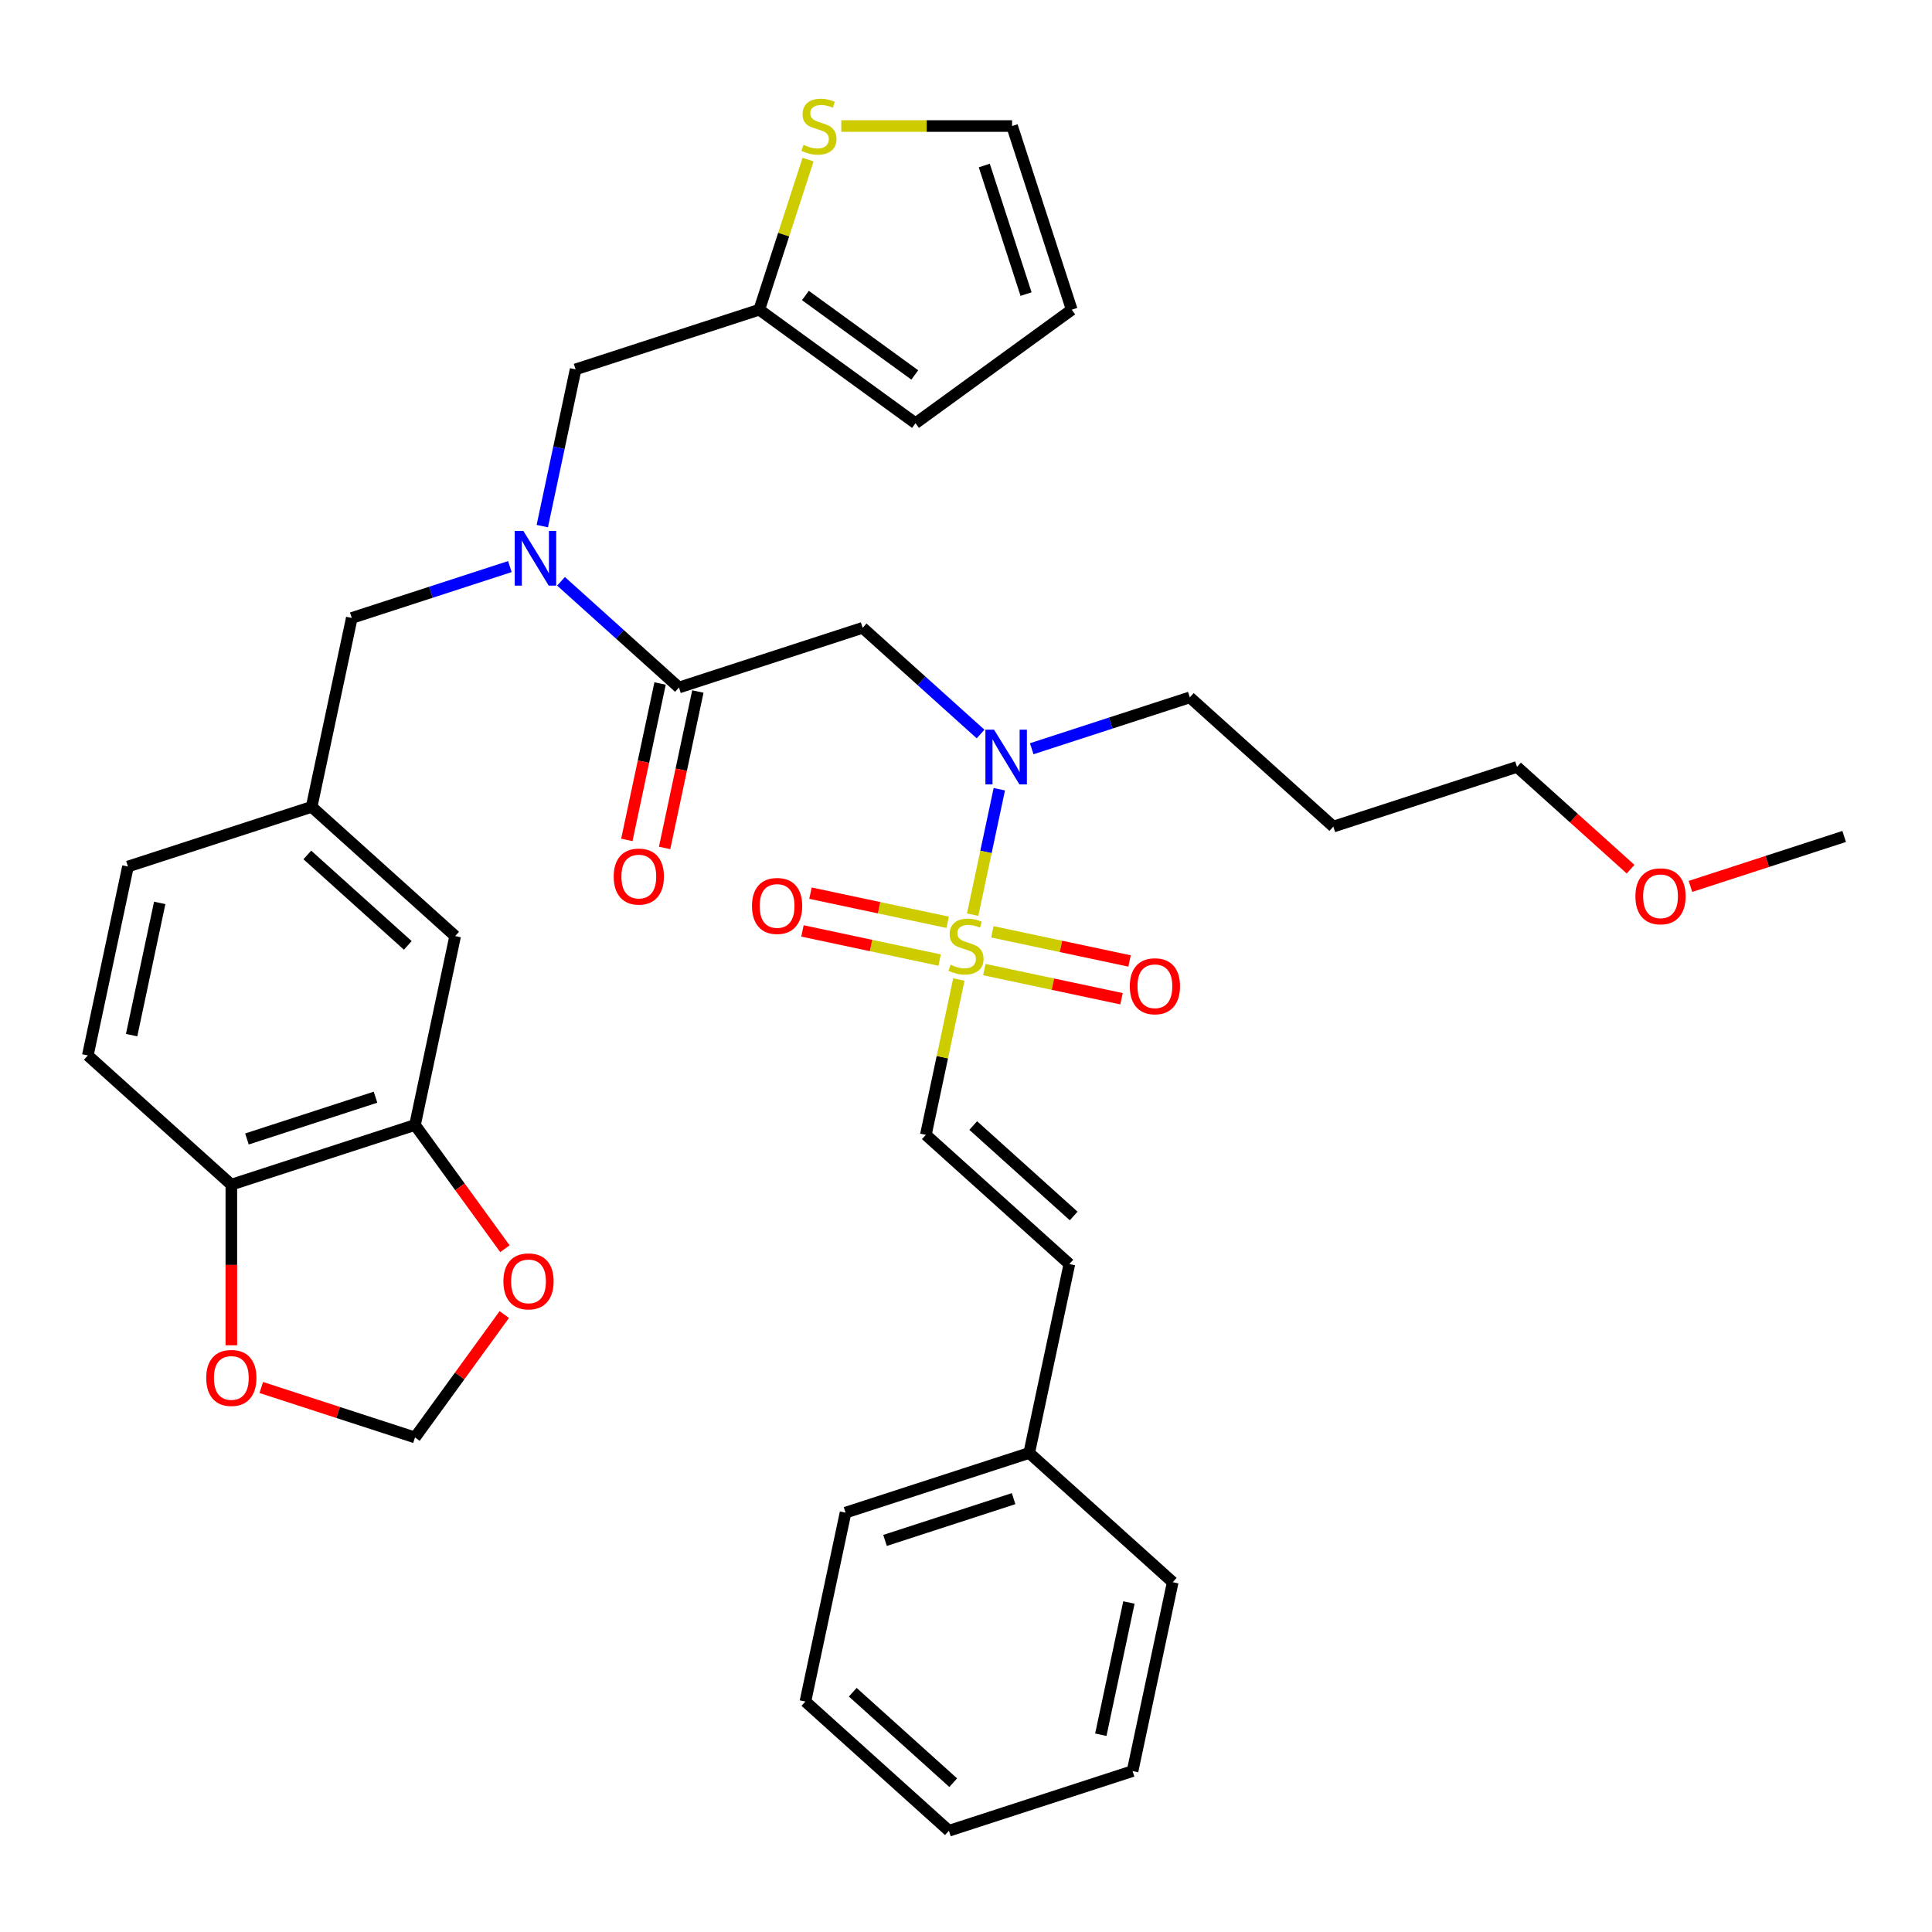 <?xml version='1.0' encoding='iso-8859-1'?>
<svg version='1.1' baseProfile='full'
              xmlns='http://www.w3.org/2000/svg'
                      xmlns:rdkit='http://www.rdkit.org/xml'
                      xmlns:xlink='http://www.w3.org/1999/xlink'
                  xml:space='preserve'
width='1000px' height='1000px' viewBox='0 0 1000 1000'>
<!-- END OF HEADER -->
<rect style='opacity:1.0;fill:#FFFFFF;stroke:none' width='1000' height='1000' x='0' y='0'> </rect>
<path class='bond-0' d='M 479.218,587.393 L 553.501,654.278' style='fill:none;fill-rule:evenodd;stroke:#000000;stroke-width:6px;stroke-linecap:butt;stroke-linejoin:miter;stroke-opacity:1' />
<path class='bond-0' d='M 503.737,582.569 L 555.735,629.389' style='fill:none;fill-rule:evenodd;stroke:#000000;stroke-width:6px;stroke-linecap:butt;stroke-linejoin:miter;stroke-opacity:1' />
<path class='bond-1' d='M 479.218,587.393 L 487.762,547.193' style='fill:none;fill-rule:evenodd;stroke:#000000;stroke-width:6px;stroke-linecap:butt;stroke-linejoin:miter;stroke-opacity:1' />
<path class='bond-1' d='M 487.762,547.193 L 496.307,506.993' style='fill:none;fill-rule:evenodd;stroke:#CCCC00;stroke-width:6px;stroke-linecap:butt;stroke-linejoin:miter;stroke-opacity:1' />
<path class='bond-2' d='M 280.69,272.312 L 289.312,231.752' style='fill:none;fill-rule:evenodd;stroke:#0000FF;stroke-width:6px;stroke-linecap:butt;stroke-linejoin:miter;stroke-opacity:1' />
<path class='bond-2' d='M 289.312,231.752 L 297.933,191.192' style='fill:none;fill-rule:evenodd;stroke:#000000;stroke-width:6px;stroke-linecap:butt;stroke-linejoin:miter;stroke-opacity:1' />
<path class='bond-3' d='M 263.916,293.265 L 223.001,306.56' style='fill:none;fill-rule:evenodd;stroke:#0000FF;stroke-width:6px;stroke-linecap:butt;stroke-linejoin:miter;stroke-opacity:1' />
<path class='bond-3' d='M 223.001,306.56 L 182.085,319.854' style='fill:none;fill-rule:evenodd;stroke:#000000;stroke-width:6px;stroke-linecap:butt;stroke-linejoin:miter;stroke-opacity:1' />
<path class='bond-4' d='M 290.385,300.882 L 320.909,328.366' style='fill:none;fill-rule:evenodd;stroke:#0000FF;stroke-width:6px;stroke-linecap:butt;stroke-linejoin:miter;stroke-opacity:1' />
<path class='bond-4' d='M 320.909,328.366 L 351.434,355.85' style='fill:none;fill-rule:evenodd;stroke:#000000;stroke-width:6px;stroke-linecap:butt;stroke-linejoin:miter;stroke-opacity:1' />
<path class='bond-5' d='M 341.656,353.772 L 333.052,394.252' style='fill:none;fill-rule:evenodd;stroke:#000000;stroke-width:6px;stroke-linecap:butt;stroke-linejoin:miter;stroke-opacity:1' />
<path class='bond-5' d='M 333.052,394.252 L 324.448,434.733' style='fill:none;fill-rule:evenodd;stroke:#FF0000;stroke-width:6px;stroke-linecap:butt;stroke-linejoin:miter;stroke-opacity:1' />
<path class='bond-5' d='M 361.211,357.928 L 352.607,398.409' style='fill:none;fill-rule:evenodd;stroke:#000000;stroke-width:6px;stroke-linecap:butt;stroke-linejoin:miter;stroke-opacity:1' />
<path class='bond-5' d='M 352.607,398.409 L 344.002,438.889' style='fill:none;fill-rule:evenodd;stroke:#FF0000;stroke-width:6px;stroke-linecap:butt;stroke-linejoin:miter;stroke-opacity:1' />
<path class='bond-6' d='M 351.434,355.85 L 446.499,324.961' style='fill:none;fill-rule:evenodd;stroke:#000000;stroke-width:6px;stroke-linecap:butt;stroke-linejoin:miter;stroke-opacity:1' />
<path class='bond-7' d='M 446.499,324.961 L 477.024,352.446' style='fill:none;fill-rule:evenodd;stroke:#000000;stroke-width:6px;stroke-linecap:butt;stroke-linejoin:miter;stroke-opacity:1' />
<path class='bond-7' d='M 477.024,352.446 L 507.548,379.93' style='fill:none;fill-rule:evenodd;stroke:#0000FF;stroke-width:6px;stroke-linecap:butt;stroke-linejoin:miter;stroke-opacity:1' />
<path class='bond-8' d='M 517.243,408.499 L 510.342,440.966' style='fill:none;fill-rule:evenodd;stroke:#0000FF;stroke-width:6px;stroke-linecap:butt;stroke-linejoin:miter;stroke-opacity:1' />
<path class='bond-8' d='M 510.342,440.966 L 503.441,473.432' style='fill:none;fill-rule:evenodd;stroke:#CCCC00;stroke-width:6px;stroke-linecap:butt;stroke-linejoin:miter;stroke-opacity:1' />
<path class='bond-9' d='M 534.017,387.546 L 574.932,374.252' style='fill:none;fill-rule:evenodd;stroke:#0000FF;stroke-width:6px;stroke-linecap:butt;stroke-linejoin:miter;stroke-opacity:1' />
<path class='bond-9' d='M 574.932,374.252 L 615.848,360.958' style='fill:none;fill-rule:evenodd;stroke:#000000;stroke-width:6px;stroke-linecap:butt;stroke-linejoin:miter;stroke-opacity:1' />
<path class='bond-10' d='M 490.503,477.382 L 455.003,469.836' style='fill:none;fill-rule:evenodd;stroke:#CCCC00;stroke-width:6px;stroke-linecap:butt;stroke-linejoin:miter;stroke-opacity:1' />
<path class='bond-10' d='M 455.003,469.836 L 419.502,462.29' style='fill:none;fill-rule:evenodd;stroke:#FF0000;stroke-width:6px;stroke-linecap:butt;stroke-linejoin:miter;stroke-opacity:1' />
<path class='bond-10' d='M 486.347,496.937 L 450.846,489.391' style='fill:none;fill-rule:evenodd;stroke:#CCCC00;stroke-width:6px;stroke-linecap:butt;stroke-linejoin:miter;stroke-opacity:1' />
<path class='bond-10' d='M 450.846,489.391 L 415.346,481.845' style='fill:none;fill-rule:evenodd;stroke:#FF0000;stroke-width:6px;stroke-linecap:butt;stroke-linejoin:miter;stroke-opacity:1' />
<path class='bond-11' d='M 509.497,501.858 L 544.997,509.403' style='fill:none;fill-rule:evenodd;stroke:#CCCC00;stroke-width:6px;stroke-linecap:butt;stroke-linejoin:miter;stroke-opacity:1' />
<path class='bond-11' d='M 544.997,509.403 L 580.498,516.949' style='fill:none;fill-rule:evenodd;stroke:#FF0000;stroke-width:6px;stroke-linecap:butt;stroke-linejoin:miter;stroke-opacity:1' />
<path class='bond-11' d='M 513.653,482.303 L 549.154,489.849' style='fill:none;fill-rule:evenodd;stroke:#CCCC00;stroke-width:6px;stroke-linecap:butt;stroke-linejoin:miter;stroke-opacity:1' />
<path class='bond-11' d='M 549.154,489.849 L 584.654,497.395' style='fill:none;fill-rule:evenodd;stroke:#FF0000;stroke-width:6px;stroke-linecap:butt;stroke-linejoin:miter;stroke-opacity:1' />
<path class='bond-12' d='M 553.501,654.278 L 532.718,752.052' style='fill:none;fill-rule:evenodd;stroke:#000000;stroke-width:6px;stroke-linecap:butt;stroke-linejoin:miter;stroke-opacity:1' />
<path class='bond-13' d='M 532.718,752.052 L 437.653,782.94' style='fill:none;fill-rule:evenodd;stroke:#000000;stroke-width:6px;stroke-linecap:butt;stroke-linejoin:miter;stroke-opacity:1' />
<path class='bond-13' d='M 524.636,775.698 L 458.09,797.32' style='fill:none;fill-rule:evenodd;stroke:#000000;stroke-width:6px;stroke-linecap:butt;stroke-linejoin:miter;stroke-opacity:1' />
<path class='bond-14' d='M 532.718,752.052 L 607.002,818.937' style='fill:none;fill-rule:evenodd;stroke:#000000;stroke-width:6px;stroke-linecap:butt;stroke-linejoin:miter;stroke-opacity:1' />
<path class='bond-15' d='M 437.653,782.94 L 416.87,880.714' style='fill:none;fill-rule:evenodd;stroke:#000000;stroke-width:6px;stroke-linecap:butt;stroke-linejoin:miter;stroke-opacity:1' />
<path class='bond-16' d='M 690.131,427.843 L 615.848,360.958' style='fill:none;fill-rule:evenodd;stroke:#000000;stroke-width:6px;stroke-linecap:butt;stroke-linejoin:miter;stroke-opacity:1' />
<path class='bond-17' d='M 690.131,427.843 L 785.197,396.954' style='fill:none;fill-rule:evenodd;stroke:#000000;stroke-width:6px;stroke-linecap:butt;stroke-linejoin:miter;stroke-opacity:1' />
<path class='bond-18' d='M 843.986,449.888 L 814.592,423.421' style='fill:none;fill-rule:evenodd;stroke:#FF0000;stroke-width:6px;stroke-linecap:butt;stroke-linejoin:miter;stroke-opacity:1' />
<path class='bond-18' d='M 814.592,423.421 L 785.197,396.954' style='fill:none;fill-rule:evenodd;stroke:#000000;stroke-width:6px;stroke-linecap:butt;stroke-linejoin:miter;stroke-opacity:1' />
<path class='bond-19' d='M 874.973,458.805 L 914.759,445.877' style='fill:none;fill-rule:evenodd;stroke:#FF0000;stroke-width:6px;stroke-linecap:butt;stroke-linejoin:miter;stroke-opacity:1' />
<path class='bond-19' d='M 914.759,445.877 L 954.545,432.95' style='fill:none;fill-rule:evenodd;stroke:#000000;stroke-width:6px;stroke-linecap:butt;stroke-linejoin:miter;stroke-opacity:1' />
<path class='bond-20' d='M 297.933,191.192 L 392.998,160.303' style='fill:none;fill-rule:evenodd;stroke:#000000;stroke-width:6px;stroke-linecap:butt;stroke-linejoin:miter;stroke-opacity:1' />
<path class='bond-21' d='M 182.085,319.854 L 161.303,417.627' style='fill:none;fill-rule:evenodd;stroke:#000000;stroke-width:6px;stroke-linecap:butt;stroke-linejoin:miter;stroke-opacity:1' />
<path class='bond-22' d='M 214.803,582.286 L 119.738,613.175' style='fill:none;fill-rule:evenodd;stroke:#000000;stroke-width:6px;stroke-linecap:butt;stroke-linejoin:miter;stroke-opacity:1' />
<path class='bond-22' d='M 194.366,567.906 L 127.82,589.528' style='fill:none;fill-rule:evenodd;stroke:#000000;stroke-width:6px;stroke-linecap:butt;stroke-linejoin:miter;stroke-opacity:1' />
<path class='bond-23' d='M 214.803,582.286 L 238.073,614.313' style='fill:none;fill-rule:evenodd;stroke:#000000;stroke-width:6px;stroke-linecap:butt;stroke-linejoin:miter;stroke-opacity:1' />
<path class='bond-23' d='M 238.073,614.313 L 261.342,646.341' style='fill:none;fill-rule:evenodd;stroke:#FF0000;stroke-width:6px;stroke-linecap:butt;stroke-linejoin:miter;stroke-opacity:1' />
<path class='bond-24' d='M 214.803,582.286 L 235.586,484.512' style='fill:none;fill-rule:evenodd;stroke:#000000;stroke-width:6px;stroke-linecap:butt;stroke-linejoin:miter;stroke-opacity:1' />
<path class='bond-25' d='M 119.738,613.175 L 119.738,654.747' style='fill:none;fill-rule:evenodd;stroke:#000000;stroke-width:6px;stroke-linecap:butt;stroke-linejoin:miter;stroke-opacity:1' />
<path class='bond-25' d='M 119.738,654.747 L 119.738,696.32' style='fill:none;fill-rule:evenodd;stroke:#FF0000;stroke-width:6px;stroke-linecap:butt;stroke-linejoin:miter;stroke-opacity:1' />
<path class='bond-26' d='M 119.738,613.175 L 45.455,546.29' style='fill:none;fill-rule:evenodd;stroke:#000000;stroke-width:6px;stroke-linecap:butt;stroke-linejoin:miter;stroke-opacity:1' />
<path class='bond-27' d='M 418.242,82.61 L 405.62,121.457' style='fill:none;fill-rule:evenodd;stroke:#CCCC00;stroke-width:6px;stroke-linecap:butt;stroke-linejoin:miter;stroke-opacity:1' />
<path class='bond-27' d='M 405.62,121.457 L 392.998,160.303' style='fill:none;fill-rule:evenodd;stroke:#000000;stroke-width:6px;stroke-linecap:butt;stroke-linejoin:miter;stroke-opacity:1' />
<path class='bond-28' d='M 435.462,65.237 L 479.654,65.237' style='fill:none;fill-rule:evenodd;stroke:#CCCC00;stroke-width:6px;stroke-linecap:butt;stroke-linejoin:miter;stroke-opacity:1' />
<path class='bond-28' d='M 479.654,65.237 L 523.845,65.237' style='fill:none;fill-rule:evenodd;stroke:#000000;stroke-width:6px;stroke-linecap:butt;stroke-linejoin:miter;stroke-opacity:1' />
<path class='bond-29' d='M 392.998,160.303 L 473.866,219.057' style='fill:none;fill-rule:evenodd;stroke:#000000;stroke-width:6px;stroke-linecap:butt;stroke-linejoin:miter;stroke-opacity:1' />
<path class='bond-29' d='M 416.879,152.943 L 473.487,194.07' style='fill:none;fill-rule:evenodd;stroke:#000000;stroke-width:6px;stroke-linecap:butt;stroke-linejoin:miter;stroke-opacity:1' />
<path class='bond-30' d='M 523.845,65.237 L 554.734,160.303' style='fill:none;fill-rule:evenodd;stroke:#000000;stroke-width:6px;stroke-linecap:butt;stroke-linejoin:miter;stroke-opacity:1' />
<path class='bond-30' d='M 509.465,85.675 L 531.087,152.221' style='fill:none;fill-rule:evenodd;stroke:#000000;stroke-width:6px;stroke-linecap:butt;stroke-linejoin:miter;stroke-opacity:1' />
<path class='bond-31' d='M 473.866,219.057 L 554.734,160.303' style='fill:none;fill-rule:evenodd;stroke:#000000;stroke-width:6px;stroke-linecap:butt;stroke-linejoin:miter;stroke-opacity:1' />
<path class='bond-32' d='M 261.022,680.406 L 237.913,712.214' style='fill:none;fill-rule:evenodd;stroke:#FF0000;stroke-width:6px;stroke-linecap:butt;stroke-linejoin:miter;stroke-opacity:1' />
<path class='bond-32' d='M 237.913,712.214 L 214.803,744.021' style='fill:none;fill-rule:evenodd;stroke:#000000;stroke-width:6px;stroke-linecap:butt;stroke-linejoin:miter;stroke-opacity:1' />
<path class='bond-33' d='M 135.231,718.167 L 175.017,731.094' style='fill:none;fill-rule:evenodd;stroke:#FF0000;stroke-width:6px;stroke-linecap:butt;stroke-linejoin:miter;stroke-opacity:1' />
<path class='bond-33' d='M 175.017,731.094 L 214.803,744.021' style='fill:none;fill-rule:evenodd;stroke:#000000;stroke-width:6px;stroke-linecap:butt;stroke-linejoin:miter;stroke-opacity:1' />
<path class='bond-34' d='M 235.586,484.512 L 161.303,417.627' style='fill:none;fill-rule:evenodd;stroke:#000000;stroke-width:6px;stroke-linecap:butt;stroke-linejoin:miter;stroke-opacity:1' />
<path class='bond-34' d='M 211.066,489.336 L 159.068,442.517' style='fill:none;fill-rule:evenodd;stroke:#000000;stroke-width:6px;stroke-linecap:butt;stroke-linejoin:miter;stroke-opacity:1' />
<path class='bond-35' d='M 45.455,546.29 L 66.237,448.516' style='fill:none;fill-rule:evenodd;stroke:#000000;stroke-width:6px;stroke-linecap:butt;stroke-linejoin:miter;stroke-opacity:1' />
<path class='bond-35' d='M 68.127,535.78 L 82.674,467.339' style='fill:none;fill-rule:evenodd;stroke:#000000;stroke-width:6px;stroke-linecap:butt;stroke-linejoin:miter;stroke-opacity:1' />
<path class='bond-36' d='M 161.303,417.627 L 66.237,448.516' style='fill:none;fill-rule:evenodd;stroke:#000000;stroke-width:6px;stroke-linecap:butt;stroke-linejoin:miter;stroke-opacity:1' />
<path class='bond-37' d='M 607.002,818.937 L 586.219,916.71' style='fill:none;fill-rule:evenodd;stroke:#000000;stroke-width:6px;stroke-linecap:butt;stroke-linejoin:miter;stroke-opacity:1' />
<path class='bond-37' d='M 584.329,829.446 L 569.782,897.888' style='fill:none;fill-rule:evenodd;stroke:#000000;stroke-width:6px;stroke-linecap:butt;stroke-linejoin:miter;stroke-opacity:1' />
<path class='bond-38' d='M 586.219,916.71 L 491.154,947.599' style='fill:none;fill-rule:evenodd;stroke:#000000;stroke-width:6px;stroke-linecap:butt;stroke-linejoin:miter;stroke-opacity:1' />
<path class='bond-39' d='M 416.87,880.714 L 491.154,947.599' style='fill:none;fill-rule:evenodd;stroke:#000000;stroke-width:6px;stroke-linecap:butt;stroke-linejoin:miter;stroke-opacity:1' />
<path class='bond-39' d='M 441.39,875.89 L 493.388,922.71' style='fill:none;fill-rule:evenodd;stroke:#000000;stroke-width:6px;stroke-linecap:butt;stroke-linejoin:miter;stroke-opacity:1' />
<path  class='atom-1' d='M 270.893 274.811
L 280.169 289.805
Q 281.089 291.284, 282.568 293.963
Q 284.048 296.642, 284.128 296.802
L 284.128 274.811
L 287.886 274.811
L 287.886 303.119
L 284.008 303.119
L 274.052 286.726
Q 272.892 284.807, 271.653 282.608
Q 270.453 280.409, 270.093 279.729
L 270.093 303.119
L 266.415 303.119
L 266.415 274.811
L 270.893 274.811
' fill='#0000FF'/>
<path  class='atom-3' d='M 317.657 453.704
Q 317.657 446.907, 321.015 443.108
Q 324.374 439.31, 330.651 439.31
Q 336.929 439.31, 340.287 443.108
Q 343.646 446.907, 343.646 453.704
Q 343.646 460.581, 340.247 464.499
Q 336.849 468.377, 330.651 468.377
Q 324.414 468.377, 321.015 464.499
Q 317.657 460.621, 317.657 453.704
M 330.651 465.179
Q 334.969 465.179, 337.288 462.3
Q 339.647 459.381, 339.647 453.704
Q 339.647 448.146, 337.288 445.347
Q 334.969 442.508, 330.651 442.508
Q 326.333 442.508, 323.974 445.307
Q 321.655 448.106, 321.655 453.704
Q 321.655 459.421, 323.974 462.3
Q 326.333 465.179, 330.651 465.179
' fill='#FF0000'/>
<path  class='atom-5' d='M 514.525 377.692
L 523.801 392.686
Q 524.721 394.165, 526.2 396.844
Q 527.679 399.523, 527.759 399.683
L 527.759 377.692
L 531.518 377.692
L 531.518 406
L 527.64 406
L 517.684 389.607
Q 516.524 387.688, 515.285 385.489
Q 514.085 383.29, 513.725 382.61
L 513.725 406
L 510.047 406
L 510.047 377.692
L 514.525 377.692
' fill='#0000FF'/>
<path  class='atom-6' d='M 492.003 499.336
Q 492.323 499.456, 493.643 500.015
Q 494.962 500.575, 496.402 500.935
Q 497.881 501.255, 499.32 501.255
Q 501.999 501.255, 503.558 499.975
Q 505.118 498.656, 505.118 496.377
Q 505.118 494.818, 504.318 493.858
Q 503.558 492.898, 502.359 492.379
Q 501.16 491.859, 499.16 491.259
Q 496.641 490.499, 495.122 489.78
Q 493.643 489.06, 492.563 487.541
Q 491.524 486.021, 491.524 483.462
Q 491.524 479.904, 493.923 477.705
Q 496.362 475.506, 501.16 475.506
Q 504.438 475.506, 508.157 477.065
L 507.237 480.144
Q 503.838 478.744, 501.279 478.744
Q 498.521 478.744, 497.001 479.904
Q 495.482 481.023, 495.522 482.983
Q 495.522 484.502, 496.282 485.422
Q 497.081 486.341, 498.201 486.861
Q 499.36 487.381, 501.279 487.981
Q 503.838 488.78, 505.358 489.58
Q 506.877 490.38, 507.957 492.019
Q 509.076 493.618, 509.076 496.377
Q 509.076 500.295, 506.437 502.414
Q 503.838 504.494, 499.48 504.494
Q 496.961 504.494, 495.042 503.934
Q 493.163 503.414, 490.924 502.494
L 492.003 499.336
' fill='#CCCC00'/>
<path  class='atom-7' d='M 389.232 468.917
Q 389.232 462.12, 392.591 458.322
Q 395.949 454.523, 402.226 454.523
Q 408.504 454.523, 411.862 458.322
Q 415.221 462.12, 415.221 468.917
Q 415.221 475.795, 411.822 479.713
Q 408.424 483.591, 402.226 483.591
Q 395.989 483.591, 392.591 479.713
Q 389.232 475.835, 389.232 468.917
M 402.226 480.393
Q 406.545 480.393, 408.864 477.514
Q 411.223 474.595, 411.223 468.917
Q 411.223 463.36, 408.864 460.561
Q 406.545 457.722, 402.226 457.722
Q 397.908 457.722, 395.549 460.521
Q 393.23 463.32, 393.23 468.917
Q 393.23 474.635, 395.549 477.514
Q 397.908 480.393, 402.226 480.393
' fill='#FF0000'/>
<path  class='atom-8' d='M 584.779 510.482
Q 584.779 503.685, 588.138 499.887
Q 591.496 496.088, 597.774 496.088
Q 604.051 496.088, 607.409 499.887
Q 610.768 503.685, 610.768 510.482
Q 610.768 517.359, 607.369 521.278
Q 603.971 525.156, 597.774 525.156
Q 591.536 525.156, 588.138 521.278
Q 584.779 517.399, 584.779 510.482
M 597.774 521.957
Q 602.092 521.957, 604.411 519.079
Q 606.77 516.16, 606.77 510.482
Q 606.77 504.925, 604.411 502.126
Q 602.092 499.287, 597.774 499.287
Q 593.455 499.287, 591.096 502.086
Q 588.777 504.885, 588.777 510.482
Q 588.777 516.2, 591.096 519.079
Q 593.455 521.957, 597.774 521.957
' fill='#FF0000'/>
<path  class='atom-13' d='M 846.485 463.919
Q 846.485 457.122, 849.844 453.323
Q 853.203 449.525, 859.48 449.525
Q 865.757 449.525, 869.116 453.323
Q 872.474 457.122, 872.474 463.919
Q 872.474 470.796, 869.076 474.714
Q 865.677 478.592, 859.48 478.592
Q 853.243 478.592, 849.844 474.714
Q 846.485 470.836, 846.485 463.919
M 859.48 475.394
Q 863.798 475.394, 866.117 472.515
Q 868.476 469.596, 868.476 463.919
Q 868.476 458.361, 866.117 455.562
Q 863.798 452.723, 859.48 452.723
Q 855.162 452.723, 852.803 455.522
Q 850.484 458.321, 850.484 463.919
Q 850.484 469.636, 852.803 472.515
Q 855.162 475.394, 859.48 475.394
' fill='#FF0000'/>
<path  class='atom-18' d='M 415.891 74.953
Q 416.21 75.073, 417.53 75.633
Q 418.849 76.193, 420.289 76.553
Q 421.768 76.873, 423.207 76.873
Q 425.886 76.873, 427.446 75.593
Q 429.005 74.274, 429.005 71.995
Q 429.005 70.435, 428.205 69.476
Q 427.446 68.516, 426.246 67.996
Q 425.047 67.477, 423.048 66.877
Q 420.529 66.117, 419.009 65.397
Q 417.53 64.678, 416.45 63.158
Q 415.411 61.639, 415.411 59.08
Q 415.411 55.522, 417.81 53.322
Q 420.249 51.123, 425.047 51.123
Q 428.325 51.123, 432.044 52.683
L 431.124 55.761
Q 427.726 54.362, 425.167 54.362
Q 422.408 54.362, 420.888 55.522
Q 419.369 56.641, 419.409 58.6
Q 419.409 60.12, 420.169 61.039
Q 420.968 61.959, 422.088 62.479
Q 423.247 62.998, 425.167 63.598
Q 427.726 64.398, 429.245 65.198
Q 430.764 65.997, 431.844 67.636
Q 432.963 69.236, 432.963 71.995
Q 432.963 75.913, 430.324 78.032
Q 427.726 80.111, 423.367 80.111
Q 420.848 80.111, 418.929 79.552
Q 417.05 79.032, 414.811 78.112
L 415.891 74.953
' fill='#CCCC00'/>
<path  class='atom-23' d='M 260.563 663.233
Q 260.563 656.436, 263.921 652.638
Q 267.28 648.84, 273.557 648.84
Q 279.834 648.84, 283.193 652.638
Q 286.552 656.436, 286.552 663.233
Q 286.552 670.111, 283.153 674.029
Q 279.754 677.907, 273.557 677.907
Q 267.32 677.907, 263.921 674.029
Q 260.563 670.151, 260.563 663.233
M 273.557 674.709
Q 277.875 674.709, 280.194 671.83
Q 282.553 668.911, 282.553 663.233
Q 282.553 657.676, 280.194 654.877
Q 277.875 652.038, 273.557 652.038
Q 269.239 652.038, 266.88 654.837
Q 264.561 657.636, 264.561 663.233
Q 264.561 668.951, 266.88 671.83
Q 269.239 674.709, 273.557 674.709
' fill='#FF0000'/>
<path  class='atom-24' d='M 106.743 713.212
Q 106.743 706.415, 110.102 702.617
Q 113.46 698.818, 119.738 698.818
Q 126.015 698.818, 129.374 702.617
Q 132.732 706.415, 132.732 713.212
Q 132.732 720.089, 129.334 724.008
Q 125.935 727.886, 119.738 727.886
Q 113.5 727.886, 110.102 724.008
Q 106.743 720.129, 106.743 713.212
M 119.738 724.688
Q 124.056 724.688, 126.375 721.809
Q 128.734 718.89, 128.734 713.212
Q 128.734 707.655, 126.375 704.856
Q 124.056 702.017, 119.738 702.017
Q 115.42 702.017, 113.061 704.816
Q 110.742 707.615, 110.742 713.212
Q 110.742 718.93, 113.061 721.809
Q 115.42 724.688, 119.738 724.688
' fill='#FF0000'/>
</svg>
